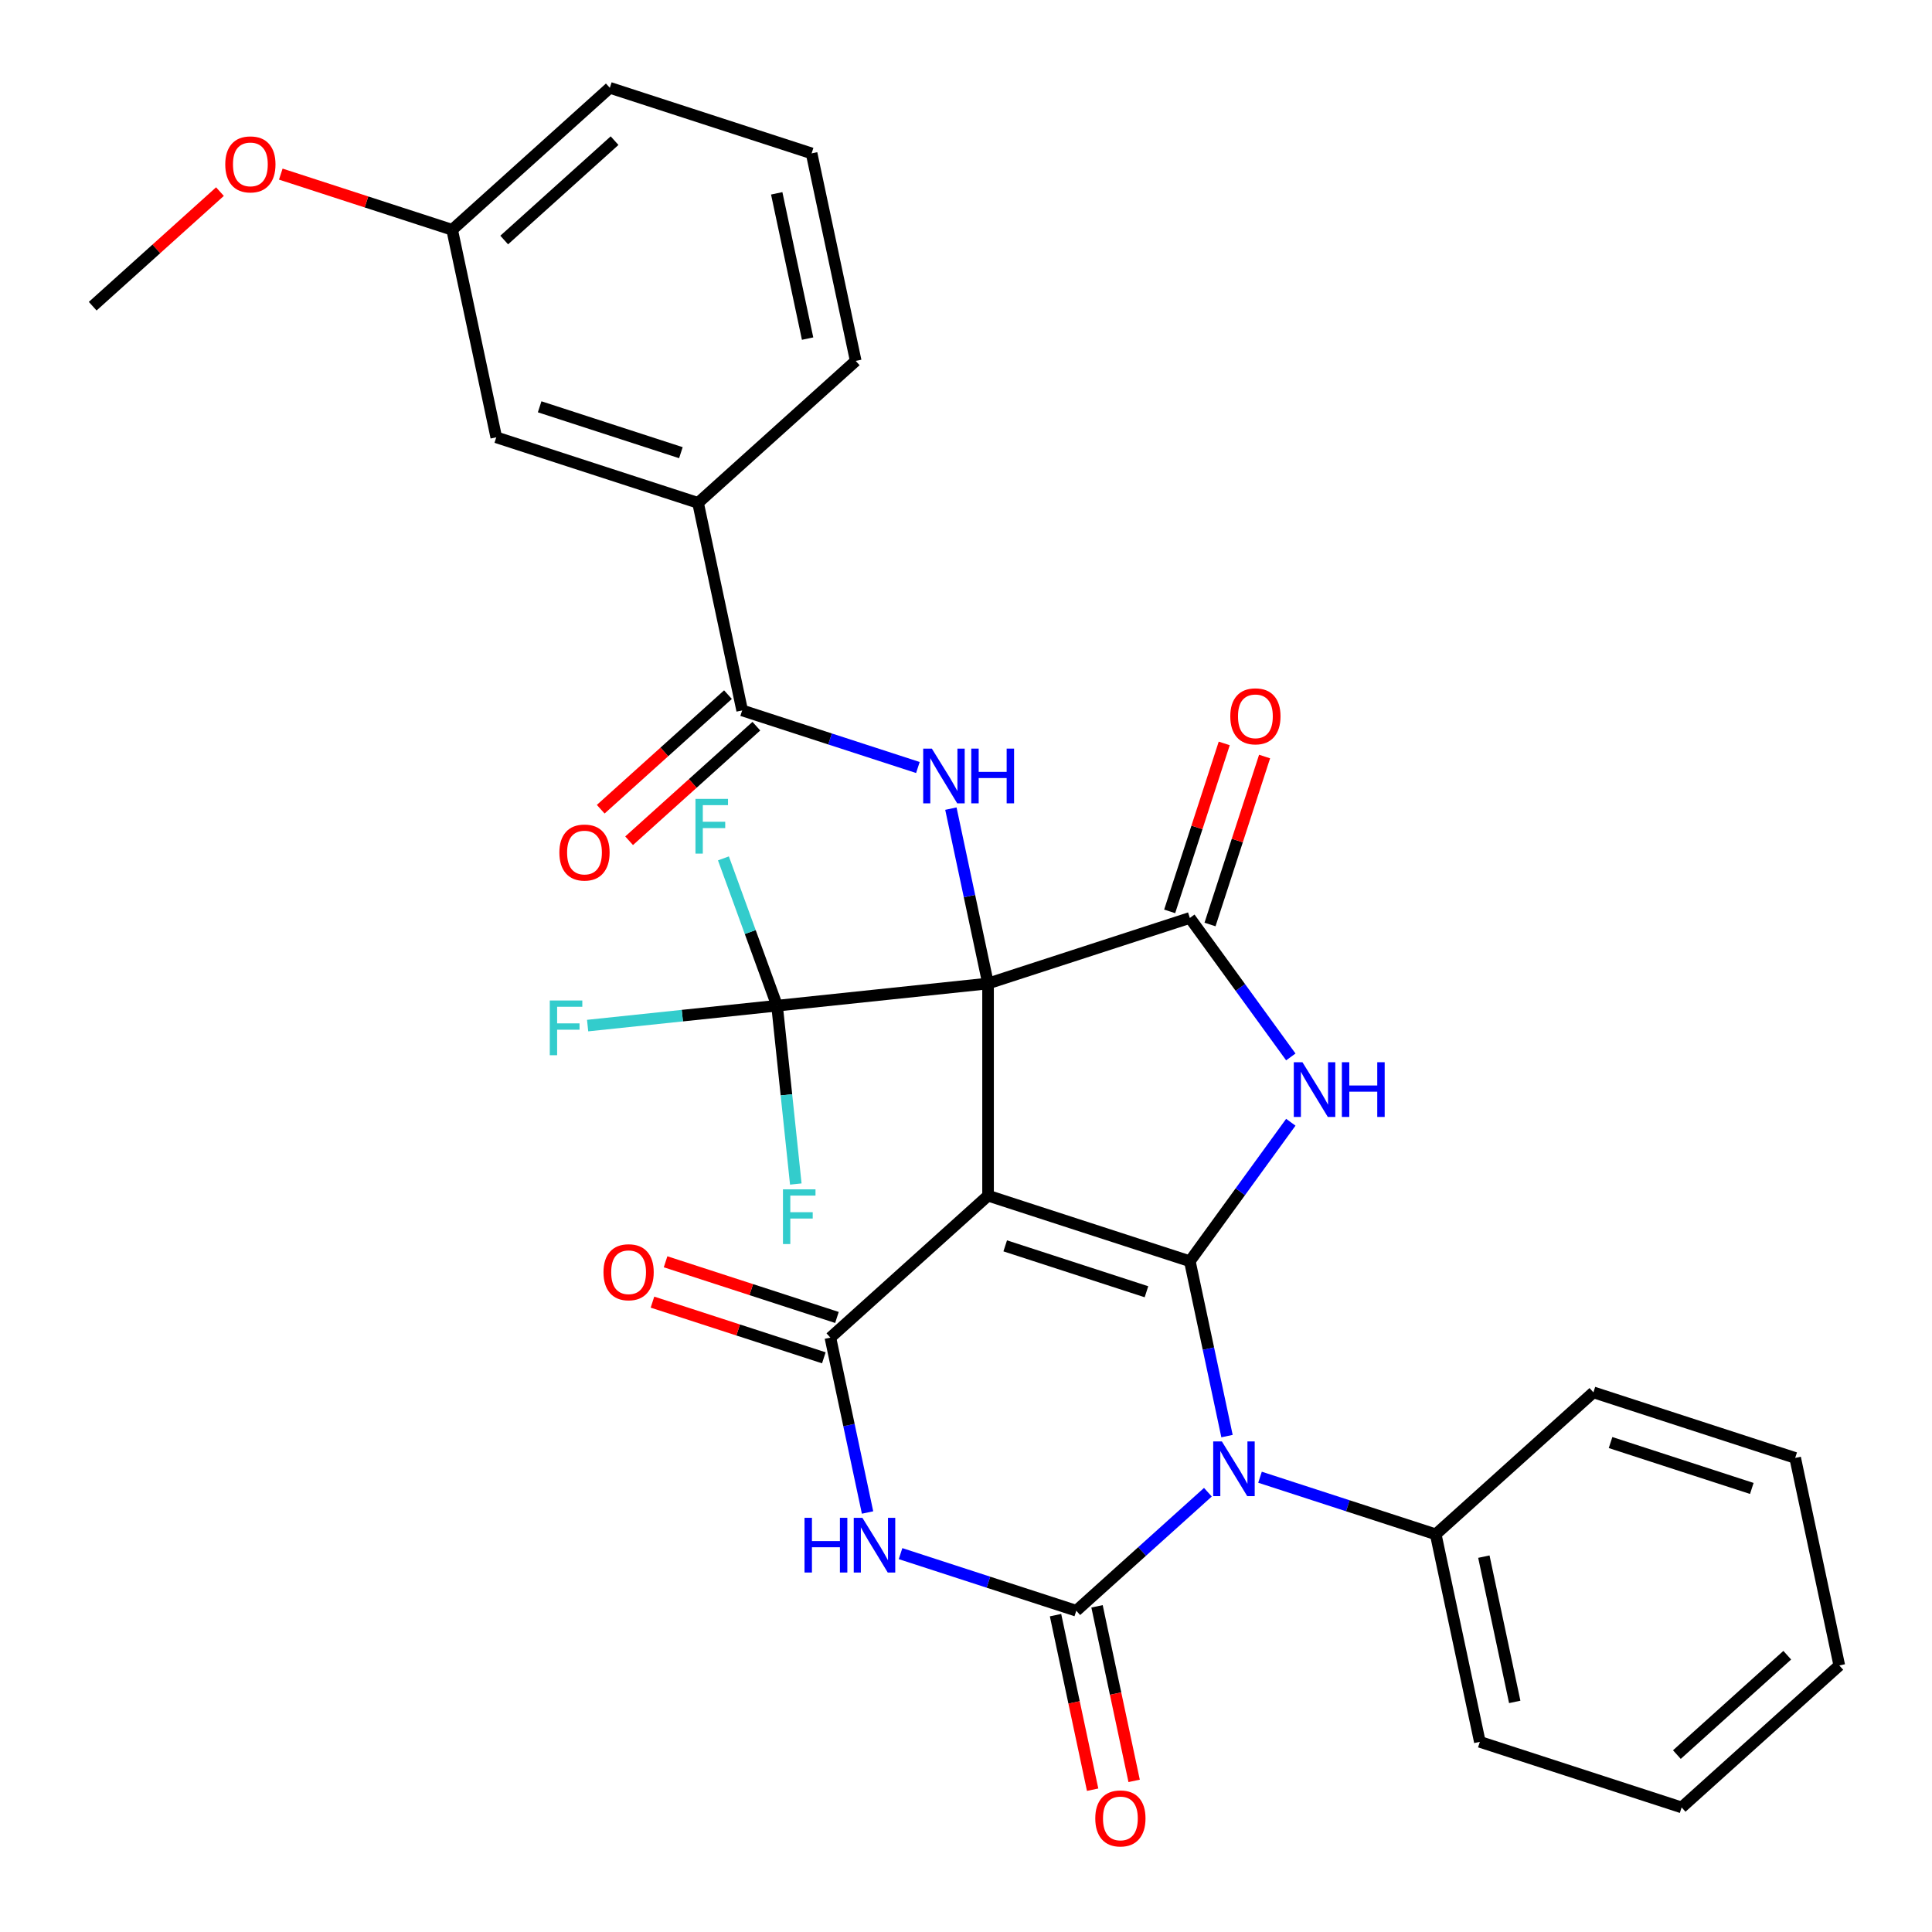 <?xml version='1.0' encoding='iso-8859-1'?>
<svg version='1.1' baseProfile='full'
              xmlns='http://www.w3.org/2000/svg'
                      xmlns:rdkit='http://www.rdkit.org/xml'
                      xmlns:xlink='http://www.w3.org/1999/xlink'
                  xml:space='preserve'
width='1000px' height='1000px' viewBox='0 0 1000 1000'>
<!-- END OF HEADER -->
<rect style='opacity:1.0;fill:#FFFFFF;stroke:none' width='1000' height='1000' x='0' y='0'> </rect>
<path class='bond-0' d='M 511.416,509.059 L 511.416,618.876' style='fill:none;fill-rule:evenodd;stroke:#000000;stroke-width:6px;stroke-linecap:butt;stroke-linejoin:miter;stroke-opacity:1' />
<path class='bond-7' d='M 511.416,509.059 L 615.858,475.124' style='fill:none;fill-rule:evenodd;stroke:#000000;stroke-width:6px;stroke-linecap:butt;stroke-linejoin:miter;stroke-opacity:1' />
<path class='bond-8' d='M 511.416,509.059 L 501.797,463.803' style='fill:none;fill-rule:evenodd;stroke:#000000;stroke-width:6px;stroke-linecap:butt;stroke-linejoin:miter;stroke-opacity:1' />
<path class='bond-8' d='M 501.797,463.803 L 492.177,418.547' style='fill:none;fill-rule:evenodd;stroke:#0000FF;stroke-width:6px;stroke-linecap:butt;stroke-linejoin:miter;stroke-opacity:1' />
<path class='bond-9' d='M 511.416,509.059 L 402.201,520.538' style='fill:none;fill-rule:evenodd;stroke:#000000;stroke-width:6px;stroke-linecap:butt;stroke-linejoin:miter;stroke-opacity:1' />
<path class='bond-1' d='M 511.416,618.876 L 615.858,652.812' style='fill:none;fill-rule:evenodd;stroke:#000000;stroke-width:6px;stroke-linecap:butt;stroke-linejoin:miter;stroke-opacity:1' />
<path class='bond-1' d='M 520.295,644.855 L 593.405,668.61' style='fill:none;fill-rule:evenodd;stroke:#000000;stroke-width:6px;stroke-linecap:butt;stroke-linejoin:miter;stroke-opacity:1' />
<path class='bond-6' d='M 511.416,618.876 L 429.806,692.358' style='fill:none;fill-rule:evenodd;stroke:#000000;stroke-width:6px;stroke-linecap:butt;stroke-linejoin:miter;stroke-opacity:1' />
<path class='bond-2' d='M 615.858,652.812 L 625.478,698.068' style='fill:none;fill-rule:evenodd;stroke:#000000;stroke-width:6px;stroke-linecap:butt;stroke-linejoin:miter;stroke-opacity:1' />
<path class='bond-2' d='M 625.478,698.068 L 635.097,743.324' style='fill:none;fill-rule:evenodd;stroke:#0000FF;stroke-width:6px;stroke-linecap:butt;stroke-linejoin:miter;stroke-opacity:1' />
<path class='bond-32' d='M 615.858,652.812 L 641.992,616.842' style='fill:none;fill-rule:evenodd;stroke:#000000;stroke-width:6px;stroke-linecap:butt;stroke-linejoin:miter;stroke-opacity:1' />
<path class='bond-32' d='M 641.992,616.842 L 668.125,580.873' style='fill:none;fill-rule:evenodd;stroke:#0000FF;stroke-width:6px;stroke-linecap:butt;stroke-linejoin:miter;stroke-opacity:1' />
<path class='bond-12' d='M 652.176,764.611 L 697.655,779.388' style='fill:none;fill-rule:evenodd;stroke:#0000FF;stroke-width:6px;stroke-linecap:butt;stroke-linejoin:miter;stroke-opacity:1' />
<path class='bond-12' d='M 697.655,779.388 L 743.133,794.164' style='fill:none;fill-rule:evenodd;stroke:#000000;stroke-width:6px;stroke-linecap:butt;stroke-linejoin:miter;stroke-opacity:1' />
<path class='bond-33' d='M 625.205,772.371 L 591.143,803.041' style='fill:none;fill-rule:evenodd;stroke:#0000FF;stroke-width:6px;stroke-linecap:butt;stroke-linejoin:miter;stroke-opacity:1' />
<path class='bond-33' d='M 591.143,803.041 L 557.081,833.711' style='fill:none;fill-rule:evenodd;stroke:#000000;stroke-width:6px;stroke-linecap:butt;stroke-linejoin:miter;stroke-opacity:1' />
<path class='bond-3' d='M 557.081,833.711 L 511.602,818.934' style='fill:none;fill-rule:evenodd;stroke:#000000;stroke-width:6px;stroke-linecap:butt;stroke-linejoin:miter;stroke-opacity:1' />
<path class='bond-3' d='M 511.602,818.934 L 466.124,804.157' style='fill:none;fill-rule:evenodd;stroke:#0000FF;stroke-width:6px;stroke-linecap:butt;stroke-linejoin:miter;stroke-opacity:1' />
<path class='bond-13' d='M 546.339,835.994 L 555.941,881.17' style='fill:none;fill-rule:evenodd;stroke:#000000;stroke-width:6px;stroke-linecap:butt;stroke-linejoin:miter;stroke-opacity:1' />
<path class='bond-13' d='M 555.941,881.17 L 565.544,926.346' style='fill:none;fill-rule:evenodd;stroke:#FF0000;stroke-width:6px;stroke-linecap:butt;stroke-linejoin:miter;stroke-opacity:1' />
<path class='bond-13' d='M 567.822,831.428 L 577.425,876.604' style='fill:none;fill-rule:evenodd;stroke:#000000;stroke-width:6px;stroke-linecap:butt;stroke-linejoin:miter;stroke-opacity:1' />
<path class='bond-13' d='M 577.425,876.604 L 587.027,921.78' style='fill:none;fill-rule:evenodd;stroke:#FF0000;stroke-width:6px;stroke-linecap:butt;stroke-linejoin:miter;stroke-opacity:1' />
<path class='bond-4' d='M 668.125,547.062 L 641.992,511.093' style='fill:none;fill-rule:evenodd;stroke:#0000FF;stroke-width:6px;stroke-linecap:butt;stroke-linejoin:miter;stroke-opacity:1' />
<path class='bond-4' d='M 641.992,511.093 L 615.858,475.124' style='fill:none;fill-rule:evenodd;stroke:#000000;stroke-width:6px;stroke-linecap:butt;stroke-linejoin:miter;stroke-opacity:1' />
<path class='bond-5' d='M 449.045,782.87 L 439.426,737.614' style='fill:none;fill-rule:evenodd;stroke:#0000FF;stroke-width:6px;stroke-linecap:butt;stroke-linejoin:miter;stroke-opacity:1' />
<path class='bond-5' d='M 439.426,737.614 L 429.806,692.358' style='fill:none;fill-rule:evenodd;stroke:#000000;stroke-width:6px;stroke-linecap:butt;stroke-linejoin:miter;stroke-opacity:1' />
<path class='bond-14' d='M 433.2,681.914 L 388.851,667.504' style='fill:none;fill-rule:evenodd;stroke:#000000;stroke-width:6px;stroke-linecap:butt;stroke-linejoin:miter;stroke-opacity:1' />
<path class='bond-14' d='M 388.851,667.504 L 344.503,653.095' style='fill:none;fill-rule:evenodd;stroke:#FF0000;stroke-width:6px;stroke-linecap:butt;stroke-linejoin:miter;stroke-opacity:1' />
<path class='bond-14' d='M 426.413,702.803 L 382.064,688.393' style='fill:none;fill-rule:evenodd;stroke:#000000;stroke-width:6px;stroke-linecap:butt;stroke-linejoin:miter;stroke-opacity:1' />
<path class='bond-14' d='M 382.064,688.393 L 337.716,673.983' style='fill:none;fill-rule:evenodd;stroke:#FF0000;stroke-width:6px;stroke-linecap:butt;stroke-linejoin:miter;stroke-opacity:1' />
<path class='bond-15' d='M 626.303,478.517 L 640.426,435.049' style='fill:none;fill-rule:evenodd;stroke:#000000;stroke-width:6px;stroke-linecap:butt;stroke-linejoin:miter;stroke-opacity:1' />
<path class='bond-15' d='M 640.426,435.049 L 654.55,391.581' style='fill:none;fill-rule:evenodd;stroke:#FF0000;stroke-width:6px;stroke-linecap:butt;stroke-linejoin:miter;stroke-opacity:1' />
<path class='bond-15' d='M 605.414,471.73 L 619.538,428.262' style='fill:none;fill-rule:evenodd;stroke:#000000;stroke-width:6px;stroke-linecap:butt;stroke-linejoin:miter;stroke-opacity:1' />
<path class='bond-15' d='M 619.538,428.262 L 633.662,384.794' style='fill:none;fill-rule:evenodd;stroke:#FF0000;stroke-width:6px;stroke-linecap:butt;stroke-linejoin:miter;stroke-opacity:1' />
<path class='bond-10' d='M 475.098,397.26 L 429.62,382.483' style='fill:none;fill-rule:evenodd;stroke:#0000FF;stroke-width:6px;stroke-linecap:butt;stroke-linejoin:miter;stroke-opacity:1' />
<path class='bond-10' d='M 429.62,382.483 L 384.142,367.707' style='fill:none;fill-rule:evenodd;stroke:#000000;stroke-width:6px;stroke-linecap:butt;stroke-linejoin:miter;stroke-opacity:1' />
<path class='bond-18' d='M 402.201,520.538 L 353.176,525.691' style='fill:none;fill-rule:evenodd;stroke:#000000;stroke-width:6px;stroke-linecap:butt;stroke-linejoin:miter;stroke-opacity:1' />
<path class='bond-18' d='M 353.176,525.691 L 304.151,530.844' style='fill:none;fill-rule:evenodd;stroke:#33CCCC;stroke-width:6px;stroke-linecap:butt;stroke-linejoin:miter;stroke-opacity:1' />
<path class='bond-19' d='M 402.201,520.538 L 407.052,566.693' style='fill:none;fill-rule:evenodd;stroke:#000000;stroke-width:6px;stroke-linecap:butt;stroke-linejoin:miter;stroke-opacity:1' />
<path class='bond-19' d='M 407.052,566.693 L 411.903,612.848' style='fill:none;fill-rule:evenodd;stroke:#33CCCC;stroke-width:6px;stroke-linecap:butt;stroke-linejoin:miter;stroke-opacity:1' />
<path class='bond-20' d='M 402.201,520.538 L 388.323,482.417' style='fill:none;fill-rule:evenodd;stroke:#000000;stroke-width:6px;stroke-linecap:butt;stroke-linejoin:miter;stroke-opacity:1' />
<path class='bond-20' d='M 388.323,482.417 L 374.446,444.296' style='fill:none;fill-rule:evenodd;stroke:#33CCCC;stroke-width:6px;stroke-linecap:butt;stroke-linejoin:miter;stroke-opacity:1' />
<path class='bond-11' d='M 384.142,367.707 L 361.309,260.289' style='fill:none;fill-rule:evenodd;stroke:#000000;stroke-width:6px;stroke-linecap:butt;stroke-linejoin:miter;stroke-opacity:1' />
<path class='bond-16' d='M 376.793,359.546 L 343.861,389.198' style='fill:none;fill-rule:evenodd;stroke:#000000;stroke-width:6px;stroke-linecap:butt;stroke-linejoin:miter;stroke-opacity:1' />
<path class='bond-16' d='M 343.861,389.198 L 310.929,418.85' style='fill:none;fill-rule:evenodd;stroke:#FF0000;stroke-width:6px;stroke-linecap:butt;stroke-linejoin:miter;stroke-opacity:1' />
<path class='bond-16' d='M 391.49,375.868 L 358.558,405.52' style='fill:none;fill-rule:evenodd;stroke:#000000;stroke-width:6px;stroke-linecap:butt;stroke-linejoin:miter;stroke-opacity:1' />
<path class='bond-16' d='M 358.558,405.52 L 325.625,435.172' style='fill:none;fill-rule:evenodd;stroke:#FF0000;stroke-width:6px;stroke-linecap:butt;stroke-linejoin:miter;stroke-opacity:1' />
<path class='bond-17' d='M 361.309,260.289 L 256.867,226.354' style='fill:none;fill-rule:evenodd;stroke:#000000;stroke-width:6px;stroke-linecap:butt;stroke-linejoin:miter;stroke-opacity:1' />
<path class='bond-17' d='M 352.43,234.31 L 279.32,210.556' style='fill:none;fill-rule:evenodd;stroke:#000000;stroke-width:6px;stroke-linecap:butt;stroke-linejoin:miter;stroke-opacity:1' />
<path class='bond-23' d='M 361.309,260.289 L 442.919,186.807' style='fill:none;fill-rule:evenodd;stroke:#000000;stroke-width:6px;stroke-linecap:butt;stroke-linejoin:miter;stroke-opacity:1' />
<path class='bond-25' d='M 743.133,794.164 L 765.965,901.582' style='fill:none;fill-rule:evenodd;stroke:#000000;stroke-width:6px;stroke-linecap:butt;stroke-linejoin:miter;stroke-opacity:1' />
<path class='bond-25' d='M 768.041,805.711 L 784.024,880.903' style='fill:none;fill-rule:evenodd;stroke:#000000;stroke-width:6px;stroke-linecap:butt;stroke-linejoin:miter;stroke-opacity:1' />
<path class='bond-26' d='M 743.133,794.164 L 824.743,720.682' style='fill:none;fill-rule:evenodd;stroke:#000000;stroke-width:6px;stroke-linecap:butt;stroke-linejoin:miter;stroke-opacity:1' />
<path class='bond-21' d='M 256.867,226.354 L 234.035,118.937' style='fill:none;fill-rule:evenodd;stroke:#000000;stroke-width:6px;stroke-linecap:butt;stroke-linejoin:miter;stroke-opacity:1' />
<path class='bond-22' d='M 234.035,118.937 L 189.686,104.527' style='fill:none;fill-rule:evenodd;stroke:#000000;stroke-width:6px;stroke-linecap:butt;stroke-linejoin:miter;stroke-opacity:1' />
<path class='bond-22' d='M 189.686,104.527 L 145.338,90.117' style='fill:none;fill-rule:evenodd;stroke:#FF0000;stroke-width:6px;stroke-linecap:butt;stroke-linejoin:miter;stroke-opacity:1' />
<path class='bond-34' d='M 234.035,118.937 L 315.645,45.455' style='fill:none;fill-rule:evenodd;stroke:#000000;stroke-width:6px;stroke-linecap:butt;stroke-linejoin:miter;stroke-opacity:1' />
<path class='bond-34' d='M 260.973,124.236 L 318.1,72.799' style='fill:none;fill-rule:evenodd;stroke:#000000;stroke-width:6px;stroke-linecap:butt;stroke-linejoin:miter;stroke-opacity:1' />
<path class='bond-28' d='M 113.847,99.178 L 80.915,128.831' style='fill:none;fill-rule:evenodd;stroke:#FF0000;stroke-width:6px;stroke-linecap:butt;stroke-linejoin:miter;stroke-opacity:1' />
<path class='bond-28' d='M 80.915,128.831 L 47.983,158.483' style='fill:none;fill-rule:evenodd;stroke:#000000;stroke-width:6px;stroke-linecap:butt;stroke-linejoin:miter;stroke-opacity:1' />
<path class='bond-24' d='M 442.919,186.807 L 420.087,79.39' style='fill:none;fill-rule:evenodd;stroke:#000000;stroke-width:6px;stroke-linecap:butt;stroke-linejoin:miter;stroke-opacity:1' />
<path class='bond-24' d='M 418.011,175.261 L 402.028,100.069' style='fill:none;fill-rule:evenodd;stroke:#000000;stroke-width:6px;stroke-linecap:butt;stroke-linejoin:miter;stroke-opacity:1' />
<path class='bond-27' d='M 420.087,79.39 L 315.645,45.455' style='fill:none;fill-rule:evenodd;stroke:#000000;stroke-width:6px;stroke-linecap:butt;stroke-linejoin:miter;stroke-opacity:1' />
<path class='bond-29' d='M 765.965,901.582 L 870.407,935.517' style='fill:none;fill-rule:evenodd;stroke:#000000;stroke-width:6px;stroke-linecap:butt;stroke-linejoin:miter;stroke-opacity:1' />
<path class='bond-30' d='M 824.743,720.682 L 929.185,754.618' style='fill:none;fill-rule:evenodd;stroke:#000000;stroke-width:6px;stroke-linecap:butt;stroke-linejoin:miter;stroke-opacity:1' />
<path class='bond-30' d='M 833.622,746.661 L 906.732,770.416' style='fill:none;fill-rule:evenodd;stroke:#000000;stroke-width:6px;stroke-linecap:butt;stroke-linejoin:miter;stroke-opacity:1' />
<path class='bond-35' d='M 870.407,935.517 L 952.017,862.035' style='fill:none;fill-rule:evenodd;stroke:#000000;stroke-width:6px;stroke-linecap:butt;stroke-linejoin:miter;stroke-opacity:1' />
<path class='bond-35' d='M 867.953,908.173 L 925.08,856.735' style='fill:none;fill-rule:evenodd;stroke:#000000;stroke-width:6px;stroke-linecap:butt;stroke-linejoin:miter;stroke-opacity:1' />
<path class='bond-31' d='M 929.185,754.618 L 952.017,862.035' style='fill:none;fill-rule:evenodd;stroke:#000000;stroke-width:6px;stroke-linecap:butt;stroke-linejoin:miter;stroke-opacity:1' />
<path  class='atom-3' d='M 632.431 746.069
L 641.711 761.069
Q 642.631 762.549, 644.111 765.229
Q 645.591 767.909, 645.671 768.069
L 645.671 746.069
L 649.431 746.069
L 649.431 774.389
L 645.551 774.389
L 635.591 757.989
Q 634.431 756.069, 633.191 753.869
Q 631.991 751.669, 631.631 750.989
L 631.631 774.389
L 627.951 774.389
L 627.951 746.069
L 632.431 746.069
' fill='#0000FF'/>
<path  class='atom-5' d='M 674.147 549.808
L 683.427 564.808
Q 684.347 566.288, 685.827 568.968
Q 687.307 571.648, 687.387 571.808
L 687.387 549.808
L 691.147 549.808
L 691.147 578.128
L 687.267 578.128
L 677.307 561.728
Q 676.147 559.808, 674.907 557.608
Q 673.707 555.408, 673.347 554.728
L 673.347 578.128
L 669.667 578.128
L 669.667 549.808
L 674.147 549.808
' fill='#0000FF'/>
<path  class='atom-5' d='M 694.547 549.808
L 698.387 549.808
L 698.387 561.848
L 712.867 561.848
L 712.867 549.808
L 716.707 549.808
L 716.707 578.128
L 712.867 578.128
L 712.867 565.048
L 698.387 565.048
L 698.387 578.128
L 694.547 578.128
L 694.547 549.808
' fill='#0000FF'/>
<path  class='atom-6' d='M 416.418 785.616
L 420.258 785.616
L 420.258 797.656
L 434.738 797.656
L 434.738 785.616
L 438.578 785.616
L 438.578 813.936
L 434.738 813.936
L 434.738 800.856
L 420.258 800.856
L 420.258 813.936
L 416.418 813.936
L 416.418 785.616
' fill='#0000FF'/>
<path  class='atom-6' d='M 446.378 785.616
L 455.658 800.616
Q 456.578 802.096, 458.058 804.776
Q 459.538 807.456, 459.618 807.616
L 459.618 785.616
L 463.378 785.616
L 463.378 813.936
L 459.498 813.936
L 449.538 797.536
Q 448.378 795.616, 447.138 793.416
Q 445.938 791.216, 445.578 790.536
L 445.578 813.936
L 441.898 813.936
L 441.898 785.616
L 446.378 785.616
' fill='#0000FF'/>
<path  class='atom-9' d='M 482.324 387.482
L 491.604 402.482
Q 492.524 403.962, 494.004 406.642
Q 495.484 409.322, 495.564 409.482
L 495.564 387.482
L 499.324 387.482
L 499.324 415.802
L 495.444 415.802
L 485.484 399.402
Q 484.324 397.482, 483.084 395.282
Q 481.884 393.082, 481.524 392.402
L 481.524 415.802
L 477.844 415.802
L 477.844 387.482
L 482.324 387.482
' fill='#0000FF'/>
<path  class='atom-9' d='M 502.724 387.482
L 506.564 387.482
L 506.564 399.522
L 521.044 399.522
L 521.044 387.482
L 524.884 387.482
L 524.884 415.802
L 521.044 415.802
L 521.044 402.722
L 506.564 402.722
L 506.564 415.802
L 502.724 415.802
L 502.724 387.482
' fill='#0000FF'/>
<path  class='atom-14' d='M 566.913 941.208
Q 566.913 934.408, 570.273 930.608
Q 573.633 926.808, 579.913 926.808
Q 586.193 926.808, 589.553 930.608
Q 592.913 934.408, 592.913 941.208
Q 592.913 948.088, 589.513 952.008
Q 586.113 955.888, 579.913 955.888
Q 573.673 955.888, 570.273 952.008
Q 566.913 948.128, 566.913 941.208
M 579.913 952.688
Q 584.233 952.688, 586.553 949.808
Q 588.913 946.888, 588.913 941.208
Q 588.913 935.648, 586.553 932.848
Q 584.233 930.008, 579.913 930.008
Q 575.593 930.008, 573.233 932.808
Q 570.913 935.608, 570.913 941.208
Q 570.913 946.928, 573.233 949.808
Q 575.593 952.688, 579.913 952.688
' fill='#FF0000'/>
<path  class='atom-15' d='M 312.364 658.503
Q 312.364 651.703, 315.724 647.903
Q 319.084 644.103, 325.364 644.103
Q 331.644 644.103, 335.004 647.903
Q 338.364 651.703, 338.364 658.503
Q 338.364 665.383, 334.964 669.303
Q 331.564 673.183, 325.364 673.183
Q 319.124 673.183, 315.724 669.303
Q 312.364 665.423, 312.364 658.503
M 325.364 669.983
Q 329.684 669.983, 332.004 667.103
Q 334.364 664.183, 334.364 658.503
Q 334.364 652.943, 332.004 650.143
Q 329.684 647.303, 325.364 647.303
Q 321.044 647.303, 318.684 650.103
Q 316.364 652.903, 316.364 658.503
Q 316.364 664.223, 318.684 667.103
Q 321.044 669.983, 325.364 669.983
' fill='#FF0000'/>
<path  class='atom-16' d='M 636.794 370.762
Q 636.794 363.962, 640.154 360.162
Q 643.514 356.362, 649.794 356.362
Q 656.074 356.362, 659.434 360.162
Q 662.794 363.962, 662.794 370.762
Q 662.794 377.642, 659.394 381.562
Q 655.994 385.442, 649.794 385.442
Q 643.554 385.442, 640.154 381.562
Q 636.794 377.682, 636.794 370.762
M 649.794 382.242
Q 654.114 382.242, 656.434 379.362
Q 658.794 376.442, 658.794 370.762
Q 658.794 365.202, 656.434 362.402
Q 654.114 359.562, 649.794 359.562
Q 645.474 359.562, 643.114 362.362
Q 640.794 365.162, 640.794 370.762
Q 640.794 376.482, 643.114 379.362
Q 645.474 382.242, 649.794 382.242
' fill='#FF0000'/>
<path  class='atom-17' d='M 289.532 441.269
Q 289.532 434.469, 292.892 430.669
Q 296.252 426.869, 302.532 426.869
Q 308.812 426.869, 312.172 430.669
Q 315.532 434.469, 315.532 441.269
Q 315.532 448.149, 312.132 452.069
Q 308.732 455.949, 302.532 455.949
Q 296.292 455.949, 292.892 452.069
Q 289.532 448.189, 289.532 441.269
M 302.532 452.749
Q 306.852 452.749, 309.172 449.869
Q 311.532 446.949, 311.532 441.269
Q 311.532 435.709, 309.172 432.909
Q 306.852 430.069, 302.532 430.069
Q 298.212 430.069, 295.852 432.869
Q 293.532 435.669, 293.532 441.269
Q 293.532 446.989, 295.852 449.869
Q 298.212 452.749, 302.532 452.749
' fill='#FF0000'/>
<path  class='atom-19' d='M 284.565 517.857
L 301.405 517.857
L 301.405 521.097
L 288.365 521.097
L 288.365 529.697
L 299.965 529.697
L 299.965 532.977
L 288.365 532.977
L 288.365 546.177
L 284.565 546.177
L 284.565 517.857
' fill='#33CCCC'/>
<path  class='atom-20' d='M 405.26 615.594
L 422.1 615.594
L 422.1 618.834
L 409.06 618.834
L 409.06 627.434
L 420.66 627.434
L 420.66 630.714
L 409.06 630.714
L 409.06 643.914
L 405.26 643.914
L 405.26 615.594
' fill='#33CCCC'/>
<path  class='atom-21' d='M 359.972 413.505
L 376.812 413.505
L 376.812 416.745
L 363.772 416.745
L 363.772 425.345
L 375.372 425.345
L 375.372 428.625
L 363.772 428.625
L 363.772 441.825
L 359.972 441.825
L 359.972 413.505
' fill='#33CCCC'/>
<path  class='atom-23' d='M 116.593 85.081
Q 116.593 78.281, 119.953 74.481
Q 123.313 70.681, 129.593 70.681
Q 135.873 70.681, 139.233 74.481
Q 142.593 78.281, 142.593 85.081
Q 142.593 91.961, 139.193 95.881
Q 135.793 99.761, 129.593 99.761
Q 123.353 99.761, 119.953 95.881
Q 116.593 92.001, 116.593 85.081
M 129.593 96.561
Q 133.913 96.561, 136.233 93.681
Q 138.593 90.761, 138.593 85.081
Q 138.593 79.521, 136.233 76.721
Q 133.913 73.881, 129.593 73.881
Q 125.273 73.881, 122.913 76.681
Q 120.593 79.481, 120.593 85.081
Q 120.593 90.801, 122.913 93.681
Q 125.273 96.561, 129.593 96.561
' fill='#FF0000'/>
</svg>
